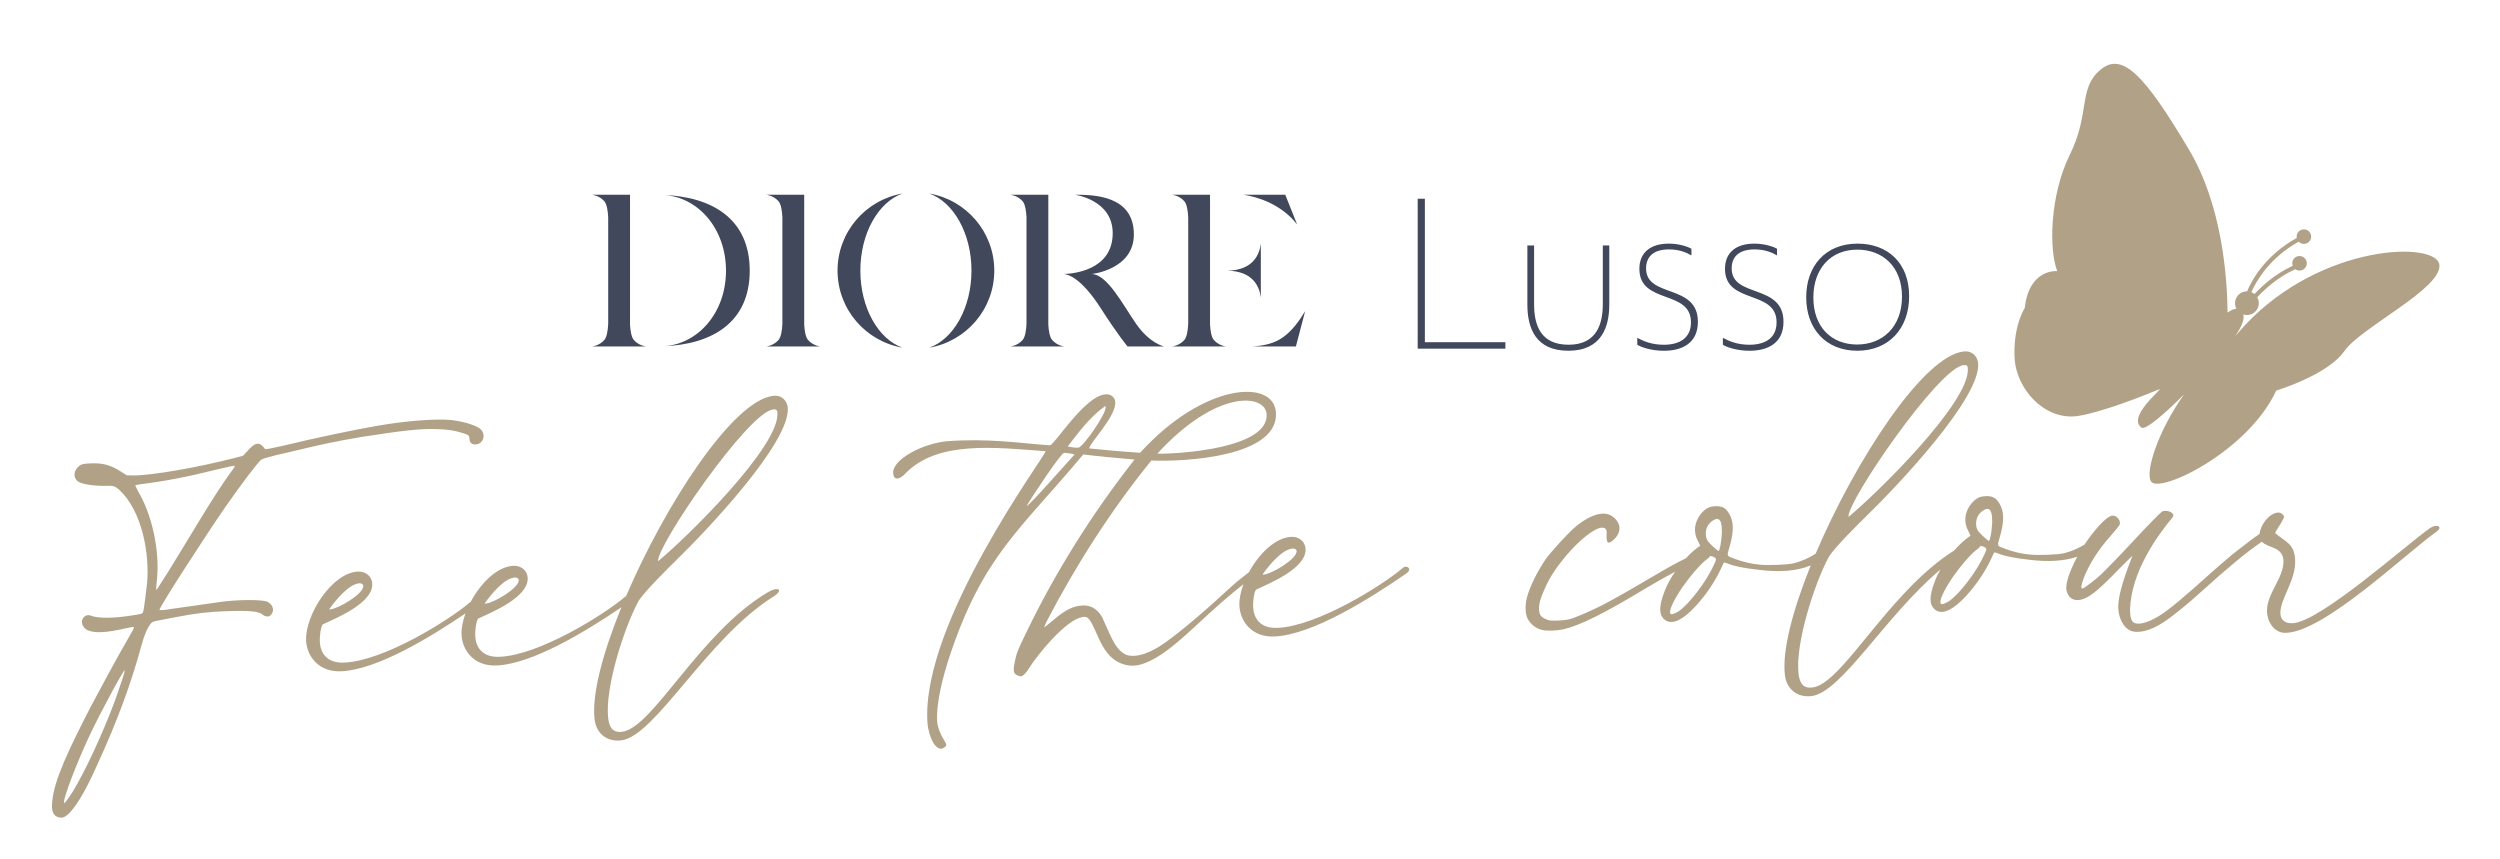 <?xml version="1.0" encoding="UTF-8"?>
<!-- Generator: Adobe Illustrator 27.9.0, SVG Export Plug-In . SVG Version: 6.00 Build 0)  -->
<svg xmlns="http://www.w3.org/2000/svg" xmlns:xlink="http://www.w3.org/1999/xlink" version="1.1" id="Layer_2" x="0px" y="0px" width="1072.43px" height="368.48px" viewBox="0 0 1072.43 368.48" style="enable-background:new 0 0 1072.43 368.48;" xml:space="preserve">
<style type="text/css">
	.st0{fill:#41485B;}
	.st1{fill:#B1A187;}
</style>
<path class="st0" d="M550.67,144.47c-3.92,2.91-8.46,3.81-13.24,4.14h18.48c1.32-5.04,2.64-10.08,3.96-15.12  C557.39,137.57,554.53,141.6,550.67,144.47 M455.79,117.55c0,0,0.19-0.03,0.55-0.01C455.98,117.55,455.79,117.55,455.79,117.55   M487.45,139.03c5.8,8.32,11.9,9.58,11.9,9.58H483.7c0,0-3.75-4.31-11.54-16.44c-8.4-13.07-14.11-14.52-15.82-14.64  c3.35-0.08,20.98-1.28,20.98-17.51c0-14.38-16.27-16.49-16.27-16.49c8.46,0,25.35,0.41,25.35,17.04c0,15.14-18.17,16.99-18.17,16.99  C474.99,117.58,481.65,130.71,487.45,139.03 M387.13,83.02c-10.36,3.7-18.06,17.08-18.06,33.06c0,15.98,7.69,29.36,18.06,33.06  c-15.81-2.74-27.85-16.48-27.85-33.06C359.29,99.5,371.32,85.76,387.13,83.02 M398.67,83.02c15.81,2.74,27.85,16.48,27.85,33.06  c0,16.58-12.04,30.32-27.85,33.06c10.36-3.7,18.06-17.08,18.06-33.06C416.73,100.1,409.04,86.72,398.67,83.02 M344.98,139.27  c0.14,2.53,0.57,5.38,1.68,6.62c2.22,2.47,5.19,2.73,5.19,2.73h-6.87h-0.01h-9.35h-6.89c0,0,2.97-0.26,5.19-2.73  c1.16-1.29,1.57-4.32,1.7-6.92v-4.39V97.59V93.2c-0.13-2.6-0.54-5.63-1.7-6.92c-2.22-2.47-5.19-2.73-5.19-2.73h6.89h9.36v0.09  V139.27 M270.26,139.27c0.14,2.53,0.57,5.38,1.68,6.62c2.22,2.47,5.19,2.73,5.19,2.73h-6.87h-0.01h-9.35h-6.89  c0,0,2.97-0.26,5.19-2.73c1.16-1.29,1.57-4.32,1.7-6.92v-4.39V97.59v-4.39c-0.13-2.6-0.54-5.63-1.7-6.92  c-2.22-2.47-5.19-2.73-5.19-2.73h6.89h9.36v0.09V139.27 M519.07,139.27c0.14,2.53,0.57,5.38,1.68,6.62  c2.22,2.47,5.19,2.73,5.19,2.73h-6.87h-0.01h-9.35h-6.89c0,0,2.97-0.26,5.19-2.73c1.16-1.29,1.57-4.32,1.7-6.92v-4.39V97.59V93.2  c-0.13-2.6-0.54-5.63-1.7-6.92c-2.22-2.47-5.19-2.73-5.19-2.73h6.89h9.36v0.09V139.27 M449.7,139.27c0.14,2.53,0.57,5.38,1.68,6.62  c2.22,2.47,5.19,2.73,5.19,2.73h-6.87h-0.01h-9.35h-6.89c0,0,2.97-0.26,5.19-2.73c1.16-1.29,1.57-4.32,1.7-6.92v-4.39V97.59V93.2  c-0.13-2.6-0.54-5.63-1.7-6.92c-2.22-2.47-5.19-2.73-5.19-2.73h6.89h9.36v0.09V139.27 M284.44,83.62  c20.76,0.74,37.17,10.06,37.17,32.49c0,22.43-16.41,31.69-37.17,32.43c15.01-0.75,26.99-14.4,26.99-32.43  C311.42,98.08,299.45,84.38,284.44,83.62 M540.86,127.65c-0.59-4.68-3.33-11.25-14.06-11.52v-0.03c10.77-0.28,13.48-6.9,14.06-11.58  v11.59v0.02V127.65 M556.44,96.3c-6.87-8.84-17.22-11.88-22.94-12.75h17.85L556.44,96.3 M608.15,85.25h3.08v61.54h34.54v2.78h-37.62  V85.25z M655.2,130.62V105.3h2.88v25.11c0,8.93,2.68,17.47,14.79,17.47c12.11,0,14.69-8.93,14.69-17.47V105.3h2.78v25.31  c0,9.63-3.28,19.85-17.57,19.85C658.67,150.47,655.2,140.64,655.2,130.62z M702.35,147.89v-2.98c2.48,1.39,6.25,2.98,11.32,2.98  c6.85,0,11.71-2.88,11.71-9.63c0-14.19-22.13-7.54-22.13-22.93c0-7.15,4.96-10.82,12.6-10.82c4.76,0,8.54,1.49,9.73,2.18v2.88  c-2.18-1.29-5.26-2.58-9.63-2.58c-7.25,0-9.83,3.67-9.83,8.14c0,12.9,22.23,6.35,22.23,22.93c0,8.93-6.45,12.41-14.59,12.41  C708.3,150.47,703.84,148.88,702.35,147.89z M739.07,147.89v-2.98c2.48,1.39,6.25,2.98,11.32,2.98c6.85,0,11.71-2.88,11.71-9.63  c0-14.19-22.13-7.54-22.13-22.93c0-7.15,4.96-10.82,12.6-10.82c4.76,0,8.54,1.49,9.73,2.18v2.88c-2.18-1.29-5.26-2.58-9.63-2.58  c-7.25,0-9.83,3.67-9.83,8.14c0,12.9,22.23,6.35,22.23,22.93c0,8.93-6.45,12.41-14.59,12.41  C745.03,150.47,740.56,148.88,739.07,147.89z M774.81,127.54c0-13.2,8.04-23.03,22.03-23.03c13,0,22.13,8.34,22.13,22.53  c0,14.09-8.93,23.42-22.23,23.42C783.34,150.47,774.81,141.14,774.81,127.54z M815.9,127.24c0-13-8.44-20.15-19.16-20.15  c-11.51,0-18.86,8.24-18.86,20.55c0,12.8,7.94,20.15,18.76,20.15C807.46,147.79,815.9,140.34,815.9,127.24z"></path>
<path class="st1" d="M112.01,197.23c0.82-0.53,3.13-1.29,12.92-3.49c13.93-3.36,20.08-4.6,30.22-6.31c16.8-2.63,25.3-3.62,32-3.37  c4.86,0.15,7.72,0.55,10.94,1.6c2.7,0.74,3.22,1.05,3.27,2.39c0.06,1.67,0.76,2.48,2.27,2.59c3.35,0.21,5.05-3.7,2.78-6.29  c-1.57-1.78-7.5-3.57-13.04-4.2c-6.88-0.58-19.4,0.39-31.53,2.51c-8.98,1.51-27.41,5.37-41.17,8.73c-5.48,1.21-6.97,1.43-6.98,1.26  c-0.18-0.33-0.71-0.98-1.23-1.46c-1.73-1.61-3.39-1.04-6.27,2.24l-1.93,2.08l-4.47,1.17c-15.42,3.92-34.87,7.32-42.56,7.27  l-2.85-0.06l-2.23-1.42c-4.63-3.01-8.01-3.89-13.02-3.7c-3.68,0.14-4.51,0.34-5.79,1.72c-1.78,1.74-1.84,4.42-0.12,5.86  c1.39,1.29,6.6,2.1,11.62,2.08c3.84-0.14,4.35,0.01,6.25,1.61c9.88,9.17,13.06,27.29,12.03,39.88c-0.49,4.7-1.41,11.6-1.71,12.61  c-0.47,0.85-0.47,0.85-6.63,1.75c-6.16,0.9-12.18,0.96-15.06,0.06c-1.7-0.61-2.03-0.59-2.85-0.23c-2.63,1.27-2.16,4.93,0.9,6.32  c3.06,1.22,7.74,1.05,16.36-0.94c1.66-0.4,3.16-0.62,3.33-0.46c0.17,0.16-0.92,2.21-2.34,4.6c-4.41,7.53-13.17,23.75-16.3,29.72  c-9.21,17.91-15.57,31.2-16.4,40.27c-0.52,4.04,0.4,6.34,2.6,6.93c1.86,0.6,3.34-0.12,5.43-2.55c3.21-3.63,6.82-9.96,11.3-20  c8.51-18.56,14.44-34.51,19.15-51.92c1.03-3.89,2.73-7.63,4.18-9.02c0.65-0.53,1.81-0.74,10.79-2.41  c8.81-1.67,13.64-2.18,20.66-2.44c10.53-0.39,14.56-0.04,16.29,1.57c0.35,0.32,1.03,0.63,1.53,0.61c0.84,0.14,1.18,0.12,1.98-0.74  c1.44-1.73,0.85-4.21-1.54-5.46c-2.05-1.09-13.09-1.02-20.74,0.1c-3.99,0.65-19.81,2.75-23.63,3.39c-1.34,0.05-2.01,0.07-2.01-0.09  c-0.04-1.17,19.89-32.03,28.47-44.4C103.69,207.41,110.55,198.45,112.01,197.23z M49.42,300.29c-5.17,13.91-12.76,30.43-18.43,39.67  c-0.95,1.38-2.06,3.09-2.54,3.61c-0.8,1.03-0.96,1.21-0.98,0.54c-0.09-2.34,5.25-16.26,10.52-27.67  c4.65-10.05,15.29-29.68,15.49-28.86C53.65,288.08,51.69,293.84,49.42,300.29z M67.24,252.94c-0.32,0.51-0.35-0.49,0.15-4.86  c1.06-11.92-2.01-27.03-8.26-37.51c-0.54-1.15-1.08-2.13-1.09-2.3c-0.01-0.17,0.99-0.37,2.49-0.59c9.83-1.2,19.8-3.08,33.06-6.42  c3.65-0.81,6.8-1.59,6.97-1.43c0.33-0.01,0.02,0.67-1.41,2.56c-7.01,9.46-16.6,26.05-26.86,42.66  C69.61,249.17,67.4,252.77,67.24,252.94z M290.63,239.77c11.63-11.31,48.99-50.35,47.27-65.18c-0.45-3.16-3.04-5.24-6.2-4.79  c-17.23,1.95-46.11,46.22-63.13,85.92c-0.14,0.07-0.29,0.16-0.42,0.27c-8.76,7.52-36.88,25.13-53.92,25.77  c-7.52,0.28-10.2-4.31-10.38-9.15c-0.06-1.67,0.28-5.87,1.24-7.24c5.92-2.73,21.58-9.17,21.27-17.36c-0.13-3.51-3.05-5.41-6.05-5.3  c-7,0.26-14.14,7.47-18.41,15.49c-0.14,0.07-0.28,0.16-0.42,0.27c-8.76,7.52-36.88,25.13-53.92,25.77  c-7.52,0.28-10.2-4.31-10.38-9.15c-0.06-1.67,0.28-5.87,1.24-7.24c5.92-2.73,21.58-9.17,21.27-17.36c-0.13-3.51-3.05-5.41-6.05-5.3  c-11.2,0.42-22.73,18.58-22.33,29.45c0.26,6.85,5.36,13.69,14.89,13.33c15.4-0.57,38.41-14.62,53.49-24.84  c-1.17,3.2-1.81,6.33-1.71,9.02c0.26,6.85,5.36,13.69,14.89,13.33c15.47-0.58,38.62-14.75,53.7-24.98  c-7.97,19.52-12.77,37.45-11.51,48c0.54,5.5,4.72,9.86,11.38,9.11c14.66-1.72,36.69-43.7,65.3-61.67c4.42-2.67,2.5-4.78-2.58-1.74  c-29.14,17.32-49.2,58.22-62.36,59.72c-4.16,0.49-5.43-2.14-5.9-5.8c-1.49-13,6.76-38.57,12.86-50.01  C275.94,254.2,287.08,243.25,290.63,239.77z M331.58,175.66c1-0.04,1.66-0.23,1.88,1.1c1.71,14.33-39.96,54.87-51.16,63.98  C281.56,234.25,320.92,176.9,331.58,175.66z M220.99,247.72c0.67-0.02,1.52,0.45,1.55,1.11c0.13,3.51-11.01,9.95-14.18,10.07  l-0.5,0.02C210.39,255.3,216.31,247.89,220.99,247.72z M154.32,250.2c0.67-0.02,1.52,0.45,1.55,1.11  c0.13,3.51-11.01,9.95-14.18,10.07l-0.5,0.02C143.72,257.79,149.64,250.37,154.32,250.2z M601.84,243.57  c-8.76,7.52-36.88,25.13-53.92,25.77c-7.52,0.28-10.2-4.31-10.38-9.15c-0.06-1.67,0.28-5.87,1.24-7.24  c5.92-2.73,21.58-9.17,21.27-17.36c-0.13-3.51-3.05-5.41-6.05-5.3c-6.89,0.26-13.9,7.23-18.18,15.09c-0.05,0.05-0.11,0.1-0.16,0.15  c-0.65,0.53-2.93,2.28-4.88,3.86c-1.94,1.75-5.02,4.37-6.64,5.94c-9.38,8.72-21.23,18.53-26.95,22.09  c-5.89,3.57-11.03,4.76-14.26,3.38c-2.9-1.4-4.83-4-7.76-10.75c-0.92-2.14-2.01-4.44-2.37-5.27c-1.97-3.44-4.71-5.18-8.22-5.05  c-4.18,0.16-7.46,1.78-12.82,6.33c-1.95,1.58-3.57,2.98-3.74,2.98c-0.17,0.01,0.3-1.02,0.92-2.38  c12.49-24.06,27.83-48.05,44.95-69.11c14.75,0.62,54.65-1.7,53.45-20.56c-0.88-14.69-31.09-12.73-58.26,17.23  c-8.22-0.53-15.78-1.25-21.82-1.86c0.08-2.35,11.54-13.65,11.14-19.83c-0.08-2.17-1.97-3.61-4.14-3.36  c-8.85,0.5-21.95,21.73-23.79,21.8l-0.67,0.02c-12.25-0.88-25.88-3.05-43.4-1.73c-10.51,0.89-23.8,7.91-23.25,13.75  c0.3,3.67,3.26,2.22,5.03,0.31c13.85-14.57,38.73-11.31,60.38-9.78c-0.09,2.01-53.48,73.61-50.72,116.34  c0.11,3.01,2.1,11.47,6.11,11.32c0.82-0.37,2.14-0.92,1.94-1.91c-0.03-0.84-3.53-4.89-3.88-9.9c-0.48-8.35,2.77-20.02,5.32-27.81  c14.45-43.37,30.12-54,57.35-86.64c6.22,0.77,13.78,1.5,22,2.19c-17.89,22.75-34.01,48.29-46.59,74.52  c-3.73,7.67-4.03,8.52-4.88,12.73c-0.7,3.54-0.33,4.7,1.2,5.31c0.51,0.15,1.19,0.46,1.36,0.45c1-0.04,2.3-1.26,3.87-3.83  c3.48-5.48,15.31-20.15,22.45-21.58c2.65-0.6,3.36,0.38,6.65,7.78c2.75,6.42,5.56,10,9.64,11.86c2.89,1.23,5.41,1.47,8.23,0.86  c6.3-1.57,12.99-6.17,23.98-16.45c8.97-8.39,15.7-14.24,20.79-18.13c-1.18,3.21-1.82,6.36-1.72,9.05  c0.26,6.85,5.36,13.69,14.89,13.33c16.54-0.62,41.88-16.79,56.72-27.04C606.04,244.09,603.46,242.17,601.84,243.57z M543.32,177.48  c1.39,14.84-37.51,17.29-46.88,17.14C521.84,166.9,542.5,168.98,543.32,177.48z M440.38,217.12c1.4-2.73,14.71-22.8,16.05-22.85  c0.84-0.03,3.69,0.36,4.54,0.67C458.4,197.71,441.55,216.91,440.38,217.12z M462.54,192.04c-1.5,0.06-3.02-0.22-4.54-0.5  c4.79-6.2,9.57-12.74,16.09-17.33c0.17-0.01,0.17,0.16,0.19,0.49C474.55,177.53,464.55,191.96,462.54,192.04z M554.68,235.29  c0.67-0.02,1.52,0.45,1.55,1.11c0.13,3.51-11.01,9.95-14.18,10.07l-0.5,0.02C544.08,242.88,550,235.46,554.68,235.29z   M1042.44,226.5c-10.92,7.77-47.35,40.42-59.05,40.85c-2.84,0.11-5.06-1.15-5.17-4.16c-0.23-6.18,6.67-14.14,6.34-22.83  c-0.27-7.18-3.97-7.72-8.64-11.73c1.25-2.39,2.85-4.29,3.93-6.84c-0.21-1.16-1.58-1.95-2.58-1.91c-3.78,0.14-7.67,5.35-7.98,9.17  c-1.4,0.89-3.08,2.12-5.09,3.7c-1.79,1.41-4.55,3.52-6.18,4.75c-1.62,1.4-5.19,4.38-7.95,6.82c-13.76,12.39-19.28,16.95-23.69,19.79  c-4.91,3.03-9.21,4.19-11.1,2.92c-1.03-0.63-1.6-2.62-1.55-5.63c0.57-16.25,11.55-31.38,18.27-39.5c1.44-1.73-2.3-3.43-4.44-2.51  c-0.66,0.36-5.33,5.05-12.25,12.5c-6.11,6.59-12.4,13.01-13.85,14.4c-3.08,2.79-7.47,6.14-8.14,6.16c-0.84,0.03-0.55-1.32,0.51-4.37  c2.13-5.6,6.08-12.11,11.7-18.34c1.76-2.07,3.37-3.97,3.68-4.49c0.77-1.7-0.99-4.15-3-4.07c-2.01,0.07-6.04,4.07-10.66,10.44  c-0.46,0.64-0.9,1.3-1.33,1.97c-2.64,1.63-5.99,3.08-8.99,3.77c-2.82,0.61-10.84,0.91-14.37,0.54c-3.19-0.22-7.41-1.23-10.63-2.45  c-3.73-1.37-3.55-1.04-2.36-5.1c1.93-6.6,1.93-10.95-0.2-14.38c-1.43-2.46-2.96-3.24-5.81-3.13c-2.67,0.1-4.15,0.82-6.24,3.24  c-2.88,3.62-3.38,7.99-1.24,11.76c0.54,0.98,0.91,1.97,0.91,1.97c-2.22,1.42-4.68,3.69-6.99,6.33  c-28.32,17.8-47.92,57.31-60.86,58.78c-4.17,0.49-5.43-2.14-5.91-5.8c-1.49-13,6.76-38.57,12.86-50.01  c2.2-3.93,13.33-14.89,16.88-18.36c11.63-11.31,48.99-50.35,47.27-65.18c-0.45-3.16-3.04-5.24-6.2-4.79  c-17.35,1.96-46.51,46.83-63.48,86.74c-2.72,1.79-6.36,3.42-9.6,4.16c-2.82,0.61-10.84,0.91-14.37,0.54  c-3.19-0.22-7.41-1.23-10.63-2.45c-3.73-1.37-3.55-1.04-2.36-5.1c1.93-6.6,1.93-10.95-0.2-14.38c-1.43-2.46-2.96-3.24-5.81-3.13  c-2.67,0.1-4.15,0.82-6.24,3.24c-2.88,3.62-3.38,7.99-1.24,11.76c0.54,0.98,0.91,1.97,0.91,1.97c-1.95,1.24-4.07,3.14-6.13,5.37  c-3.17,1.49-7.73,3.99-13.8,7.59c-14.9,8.75-17.36,10.02-22.12,12.54c-5.42,2.71-9.38,4.36-12.84,5.67  c-1.99,0.58-3.15,0.79-6.16,0.9c-3.34,0.12-3.85-0.02-5.21-0.64c-2.21-0.92-2.75-1.91-2.84-4.24c-0.09-2.51,0.65-4.88,2.51-8.96  c2.16-4.93,4.86-8.88,8.86-13.72c6.25-7.43,12.76-12.36,15.77-12.3c1.68,0.1,2.04,0.93,1.81,3.61c-0.05,3.18,0.81,3.65,3.07,1.56  c3.4-3.14,3.25-6.98-0.19-9.7c-3.45-2.88-9.09-1.5-15.76,3.77c-3.25,2.63-10.48,10.6-13.19,14.21c-3.8,5.66-6.76,11.63-8.09,16.53  c-0.88,3.38-0.74,7.05,0.34,9.19c1.43,2.46,3.67,4.21,6.37,4.78c2.02,0.43,6.2,0.27,8.86-0.33c7.14-1.6,17.65-6.85,35.65-17.73  c3.6-2.17,8.25-4.78,12.36-6.99c-1.9,2.74-3.49,5.6-4.46,8.2c-2.75,6.96-2.6,10.97,0.65,12.86c2.9,1.57,7.18-0.43,12.49-6.15  c4.5-4.85,8.47-10.69,11.1-16.48c0.62-1.36,1.08-2.38,1.25-2.39c0,0,0.84,0.14,1.52,0.44c2.38,1.08,7.27,2.07,13.15,2.69  c8.91,1.17,16.75,0.55,22.35-1.84c0.04-0.02,0.09-0.04,0.13-0.06c-7.72,19.12-12.34,36.61-11.1,46.98c0.54,5.5,4.72,9.86,11.38,9.11  c12.91-1.51,31.55-34.26,55.36-54.32c-0.95,1.65-1.75,3.28-2.32,4.83c-2.75,6.96-2.6,10.97,0.65,12.86  c2.9,1.57,7.18-0.43,12.49-6.15c4.5-4.85,8.47-10.69,11.1-16.48c0.62-1.36,1.08-2.38,1.25-2.39c0,0,0.84,0.14,1.52,0.44  c2.38,1.08,7.27,2.07,13.15,2.69c8.15,1.07,15.38,0.62,20.84-1.28c-3.24,6.02-5.2,11.79-4.62,14.4c0.61,2.99,2.68,4.59,5.51,4.15  c3.66-0.47,7.73-3.63,16.75-13c3.06-3.13,5.81-5.74,5.97-5.91c0.33-0.18-6.31,14.79-6.03,22.31c0.17,4.51,2.32,8.45,5.05,9.68  c3.24,1.55,8.87,0.17,14.42-3.55c3.43-2.14,10.9-8.27,16.24-13.15c10.88-9.9,19.69-17.18,25.9-21.36c2.56,2.81,9.03,2.07,9.25,8.17  c0.27,7.35-7.34,14.16-7.05,21.85c0.17,4.51,3.19,9.25,8.03,9.07c16.39-0.28,51.28-33.87,64.48-43.23  C1048.28,225.94,1045.38,224.55,1042.44,226.5z M842.23,156.65c1-0.04,1.66-0.23,1.88,1.1c1.7,14.33-39.96,54.87-51.16,63.98  C792.2,215.23,831.56,157.88,842.23,156.65z M735.15,242.46c-3.25,7.15-10.75,16.97-15.16,19.81c-1.47,0.89-2.79,1.44-3.3,1.13  c-1.04-0.97,0.81-5.22,4.93-11.39c3.34-4.81,7.51-9.65,9.94-11.58c0.98-0.71,1.79-1.41,1.78-1.57c-0.02-0.5,0.99-0.37,1.84,0.1  C736.38,239.57,736.4,239.9,735.15,242.46z M738.02,233.98c-0.28,1.35-0.58,2.36-0.75,2.37c-0.5,0.02-4.14-3.36-4.85-4.5  c-1.08-1.97-0.86-4.99,0.42-6.71c1.11-1.55,3.08-2.79,4.09-2.49c1.18,0.29,1.75,1.94,1.72,5.79  C738.54,230.12,738.3,232.63,738.02,233.98z M851.12,238.14c-3.25,7.15-10.75,16.97-15.16,19.81c-1.47,0.89-2.79,1.44-3.3,1.13  c-1.04-0.97,0.81-5.22,4.93-11.39c3.34-4.81,7.51-9.65,9.94-11.58c0.98-0.71,1.79-1.41,1.78-1.57c-0.02-0.5,0.99-0.37,1.84,0.1  C852.35,235.25,852.36,235.58,851.12,238.14z M853.98,229.66c-0.28,1.35-0.58,2.36-0.75,2.37c-0.5,0.02-4.14-3.36-4.85-4.5  c-1.08-1.97-0.86-4.99,0.42-6.71c1.11-1.55,3.08-2.79,4.09-2.49c1.18,0.29,1.75,1.94,1.72,5.79  C854.51,225.8,854.27,228.32,853.98,229.66z"></path>
<path class="st1" d="M1046.42,113.57c-1.25-10.2-50.4-9.16-83.3,25.82l-4.27,4.8c3.24-4.79,3.95-7.57,3.46-9.3  c0.6,0.19,1.24,0.29,1.9,0.24c2.81-0.19,4.94-2.62,4.75-5.43c-0.05-0.79-0.3-1.52-0.67-2.17c2.65-2.88,8.53-8.58,16.34-12.05  c0.51,0.36,1.13,0.58,1.8,0.58c1.73,0,3.12-1.4,3.12-3.12c0-1.73-1.4-3.12-3.12-3.12c-1.73,0-3.12,1.4-3.12,3.12  c0,0.38,0.08,0.74,0.2,1.08c-7.82,3.56-13.62,9.11-16.39,12.11c-0.4-0.34-0.86-0.6-1.36-0.8c2.1-4.72,7.8-14.74,20.31-21.65  c0.57,0.58,1.35,0.94,2.23,0.94c1.73,0,3.12-1.4,3.12-3.12c0-1.73-1.4-3.12-3.12-3.12c-1.73,0-3.12,1.4-3.12,3.12  c0,0.2,0.02,0.4,0.06,0.59c-13.49,7.41-19.28,18.08-21.31,22.89c-0.14,0-0.27-0.02-0.41-0.01c-2.81,0.19-4.94,2.62-4.75,5.43  c0.05,0.74,0.26,1.43,0.59,2.05c-1.02,0-2.3,0.58-3.79,1.64c-0.14-15.04-2.33-45.87-16.42-69.65  c-19.37-32.7-28.95-42.48-38.32-34.36c-9.37,8.12-4.17,18.54-12.91,36.24c-8.75,17.7-8.96,41.03-5.41,49.98  c0,0-12.08-1.25-13.95,15.83c0,0-5,7.5-4.37,21.24c0.62,13.75,13.33,27.49,27.7,24.99c10.34-1.8,26.49-8.12,34.74-11.53  c-0.91,1.05-1.74,1.96-2.45,2.67c-8.02,8.05-8.18,12.02-5.55,13.93c1.65,1.2,9.51-5.48,18.25-14.23  c-10.94,15.38-16.74,32.96-14.18,37.28c3.33,5.62,41.65-12.7,53.73-38.94c0,0,22.08-6.66,29.16-16.87  C1012.68,140.44,1047.67,123.78,1046.42,113.57z"></path>
</svg>
